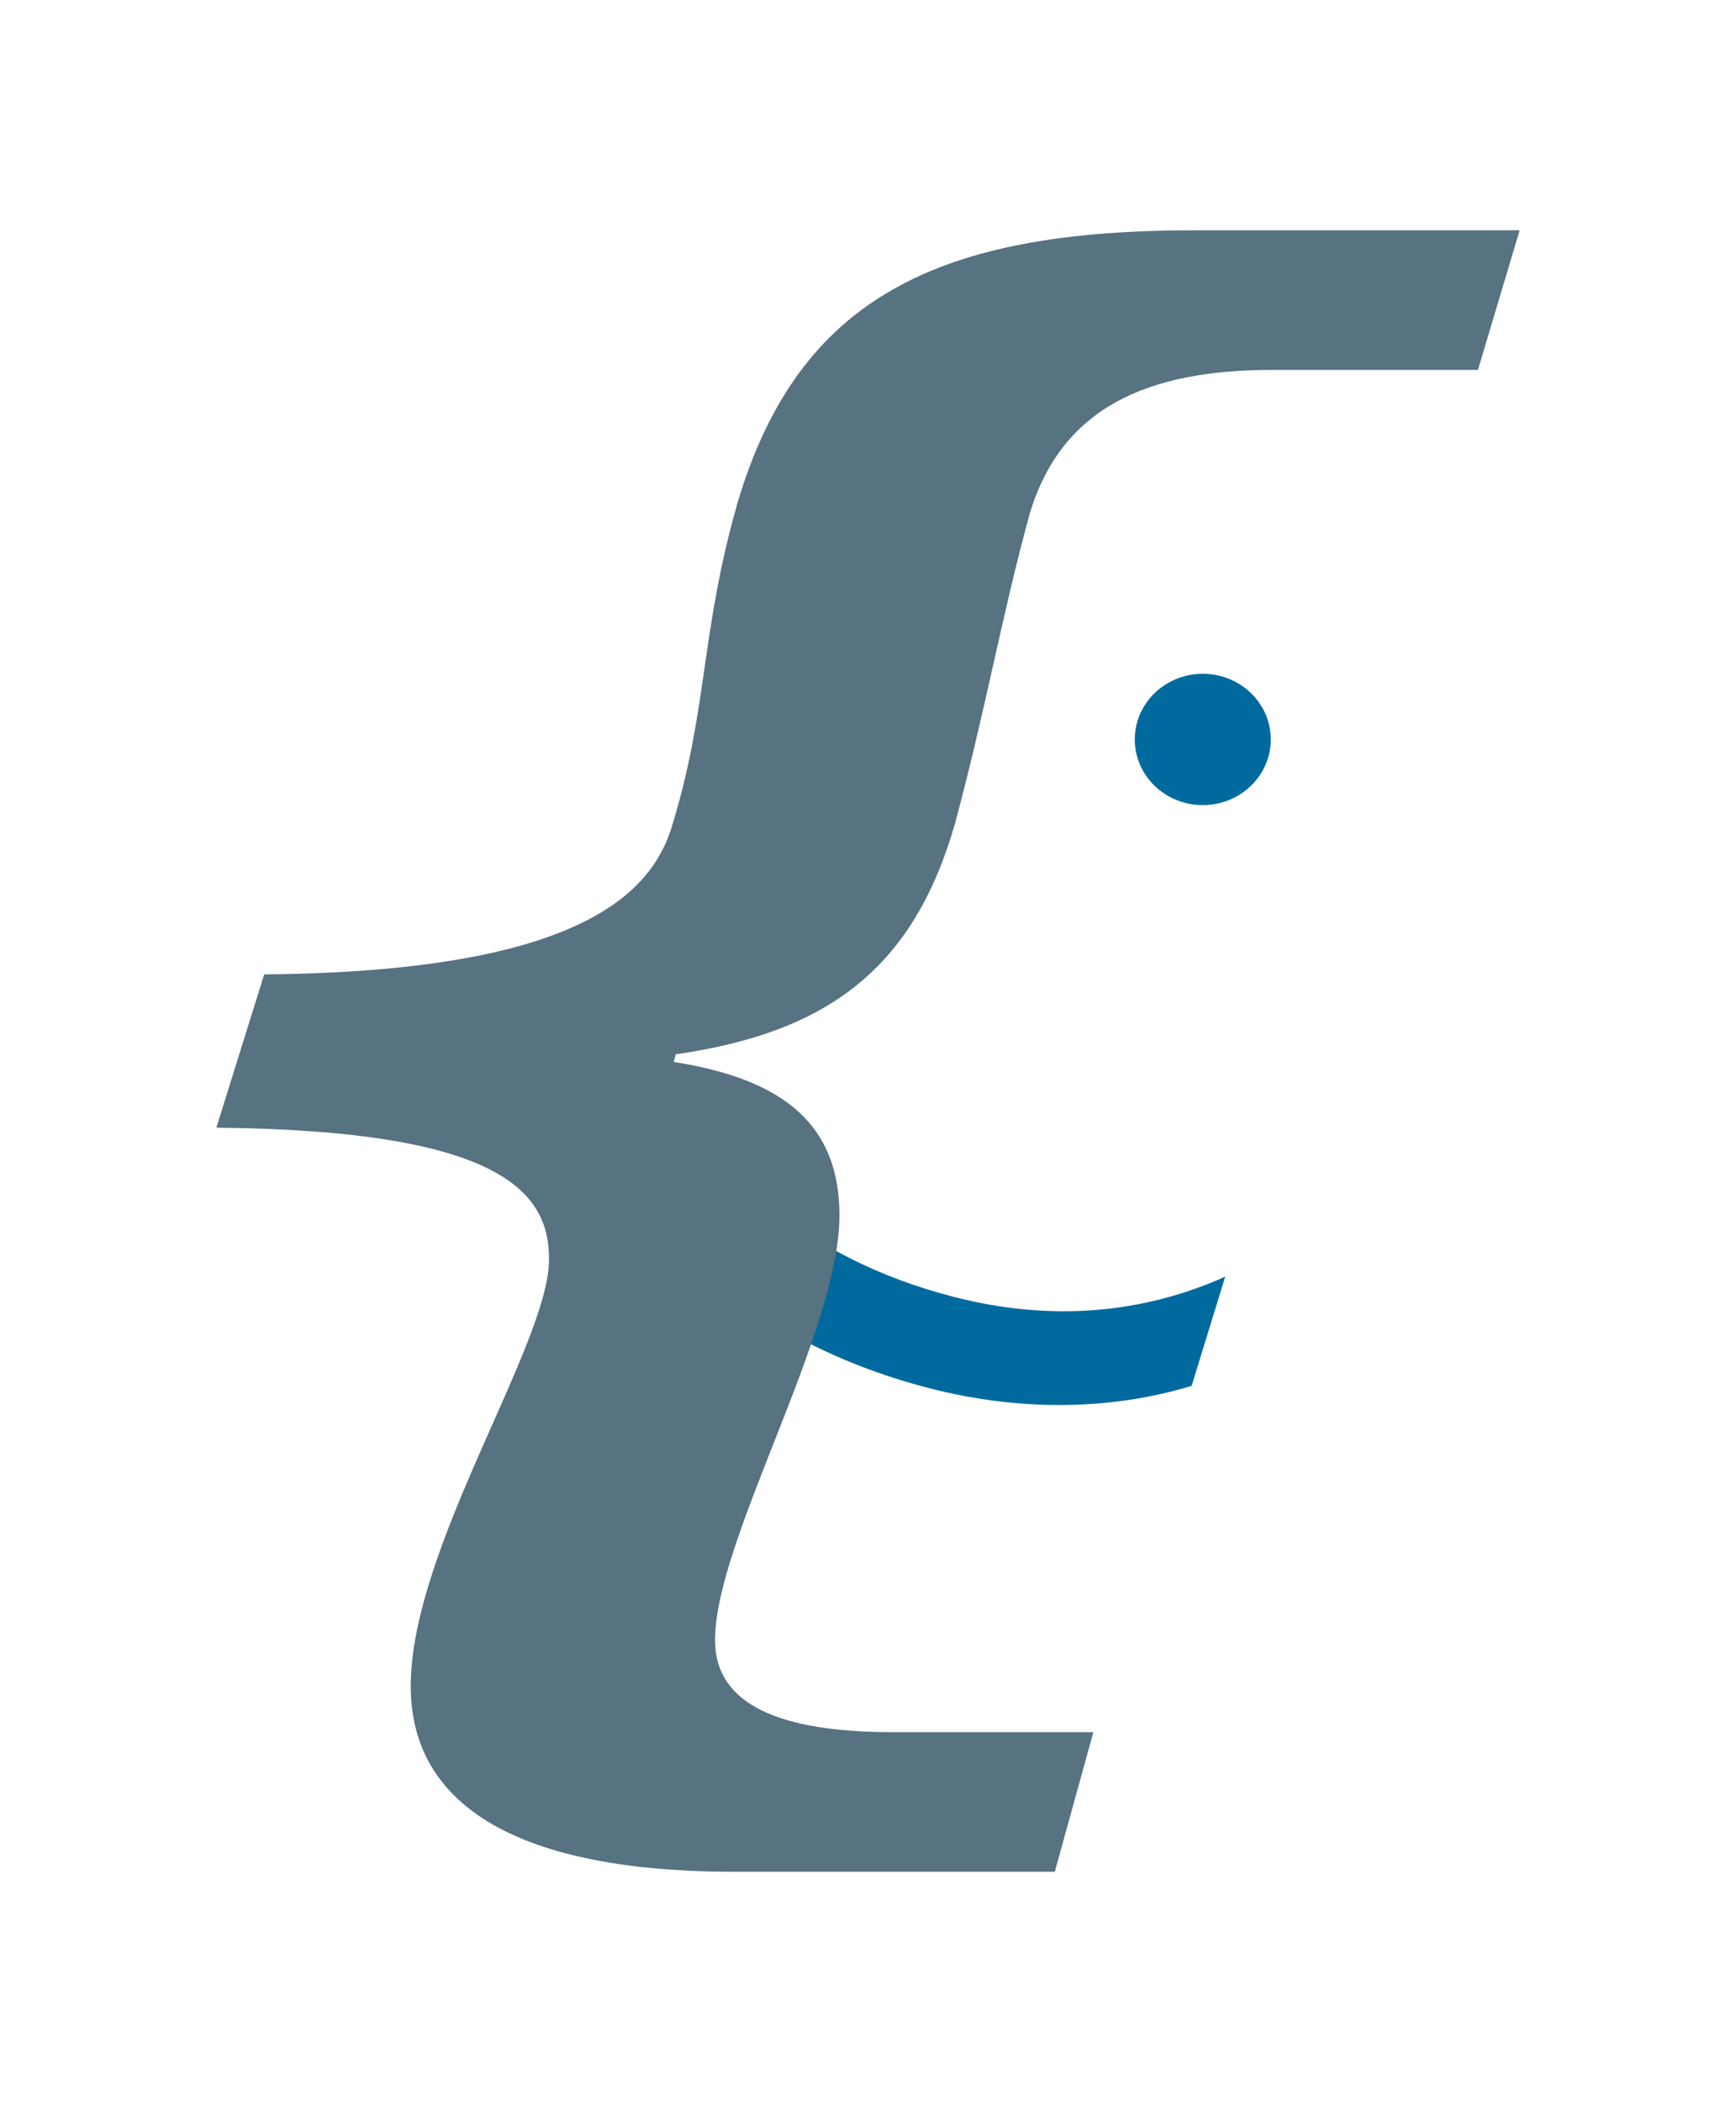 <?xml version="1.0" encoding="UTF-8"?><svg id="Layer_1" xmlns="http://www.w3.org/2000/svg" viewBox="0 0 504 610.065"><defs><style>.cls-1{fill:#577281;}.cls-1,.cls-2{stroke-width:0px;}.cls-2{fill:#006a9f;}</style></defs><path class="cls-2" d="m345.954,402.196c-22.486,6.871-48.83,7.664-75.748.79-57.804-14.761-94.906-53.027-112.81-105.564l22.465-10.52c20.707,51.746,53.663,78.399,97.464,89.585,27.706,7.073,54.344,4.82,78.384-5.977l-9.754,31.685Z"/><ellipse class="cls-2" cx="349.195" cy="214.606" rx="19.741" ry="19.055"/><path class="cls-1" d="m119.248,489.372c0-40.219,40.154-99.224,40.154-123.941,0-19.078-13.154-37.357-96.587-38.157l13.886-44.483c89.902-.8,111.997-22.71,118.248-42.561,10.721-34.652,8.209-55.744,19.148-94.211,17.753-60.006,58.778-79.176,132.519-79.176h94.57l-12.106,40.514h-59.777c-36.297,0-61.092,11.022-70.339,41.678-8.032,29.176-12.936,57.525-21.749,90.115-12.066,42-36.98,60.498-81.04,66.836l-.564,2.217c32.341,5.076,48.096,18.496,48.096,44.524,0,34.007-36.119,94.21-36.119,123.295,0,18.96,19.365,26.687,51.627,26.687h58.214l-11.196,40.514h-93.008c-61.982,0-93.977-18.706-93.977-53.85Z"/></svg>